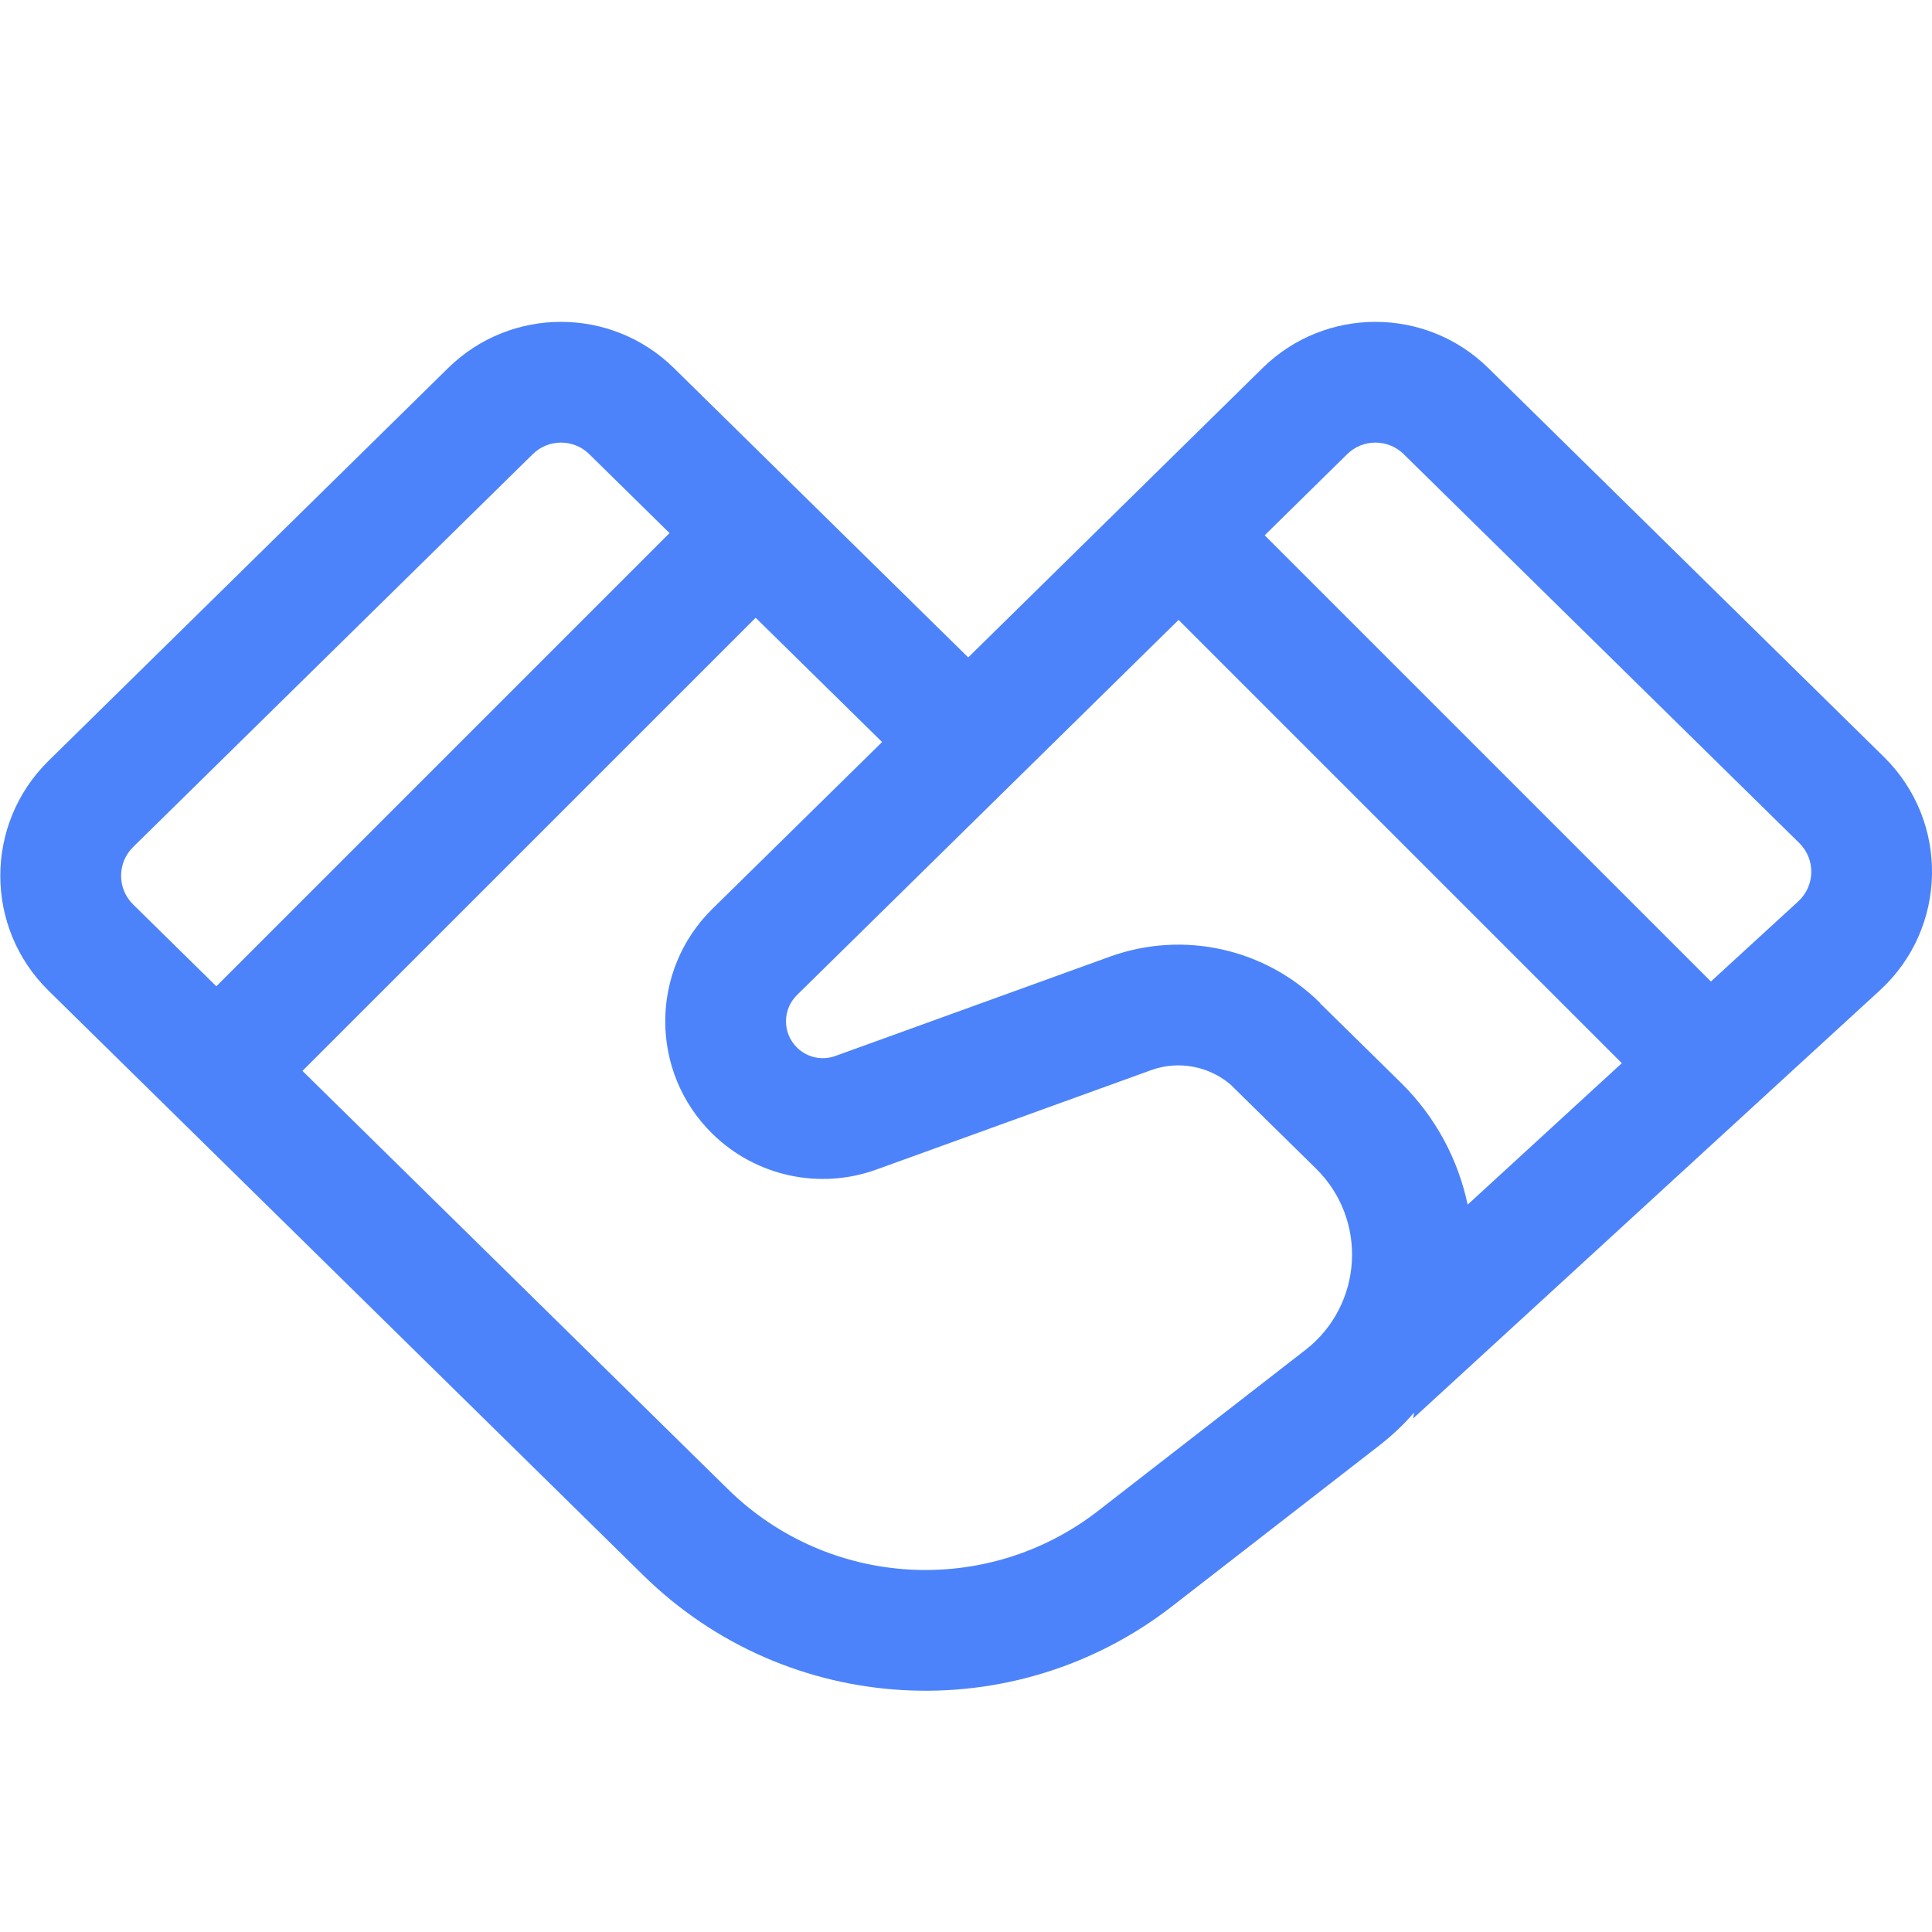 <svg width="40" height="40" viewBox="0 0 40 40" fill="none" xmlns="http://www.w3.org/2000/svg">
<path fill-rule="evenodd" clip-rule="evenodd" d="M29.277 29.246L29.256 29.369L38.921 20.504C40.327 19.214 40.365 17.009 39.004 15.671L30.814 7.62C29.517 6.345 27.437 6.345 26.14 7.62L20.046 13.611L13.952 7.62C12.655 6.345 10.575 6.345 9.278 7.62L1.003 15.754C-0.326 17.061 -0.326 19.202 1.003 20.509L13.318 32.614C16.293 35.539 20.973 35.813 24.269 33.255L28.558 29.926C28.825 29.719 29.065 29.491 29.277 29.246ZM30.386 24.941L33.578 22.012L24.401 12.835L16.501 20.601C16.197 20.9 16.197 21.39 16.501 21.689C16.71 21.895 17.019 21.963 17.295 21.863L22.98 19.806C24.511 19.253 26.203 19.646 27.332 20.766L27.328 20.769L28.998 22.41C29.731 23.131 30.191 24.015 30.386 24.941ZM25.475 22.453L27.245 24.193C28.325 25.254 28.221 27.023 27.025 27.951L22.736 31.28C20.429 33.071 17.153 32.879 15.07 30.831L6.262 22.172L15.645 12.79L18.263 15.363L14.748 18.818C13.448 20.097 13.448 22.194 14.748 23.472C15.644 24.353 16.965 24.641 18.146 24.214L23.831 22.157C24.401 21.951 25.027 22.073 25.475 22.453ZM13.862 11.037L12.199 9.402C11.875 9.084 11.355 9.084 11.031 9.402L2.756 17.537C2.424 17.864 2.424 18.399 2.756 18.726L4.479 20.42L13.862 11.037ZM35.422 20.321L26.184 11.083L27.893 9.402C28.217 9.084 28.737 9.084 29.061 9.402L37.252 17.454C37.592 17.788 37.582 18.339 37.231 18.662L35.422 20.321Z" fill="#4D83FA"/>
</svg>
